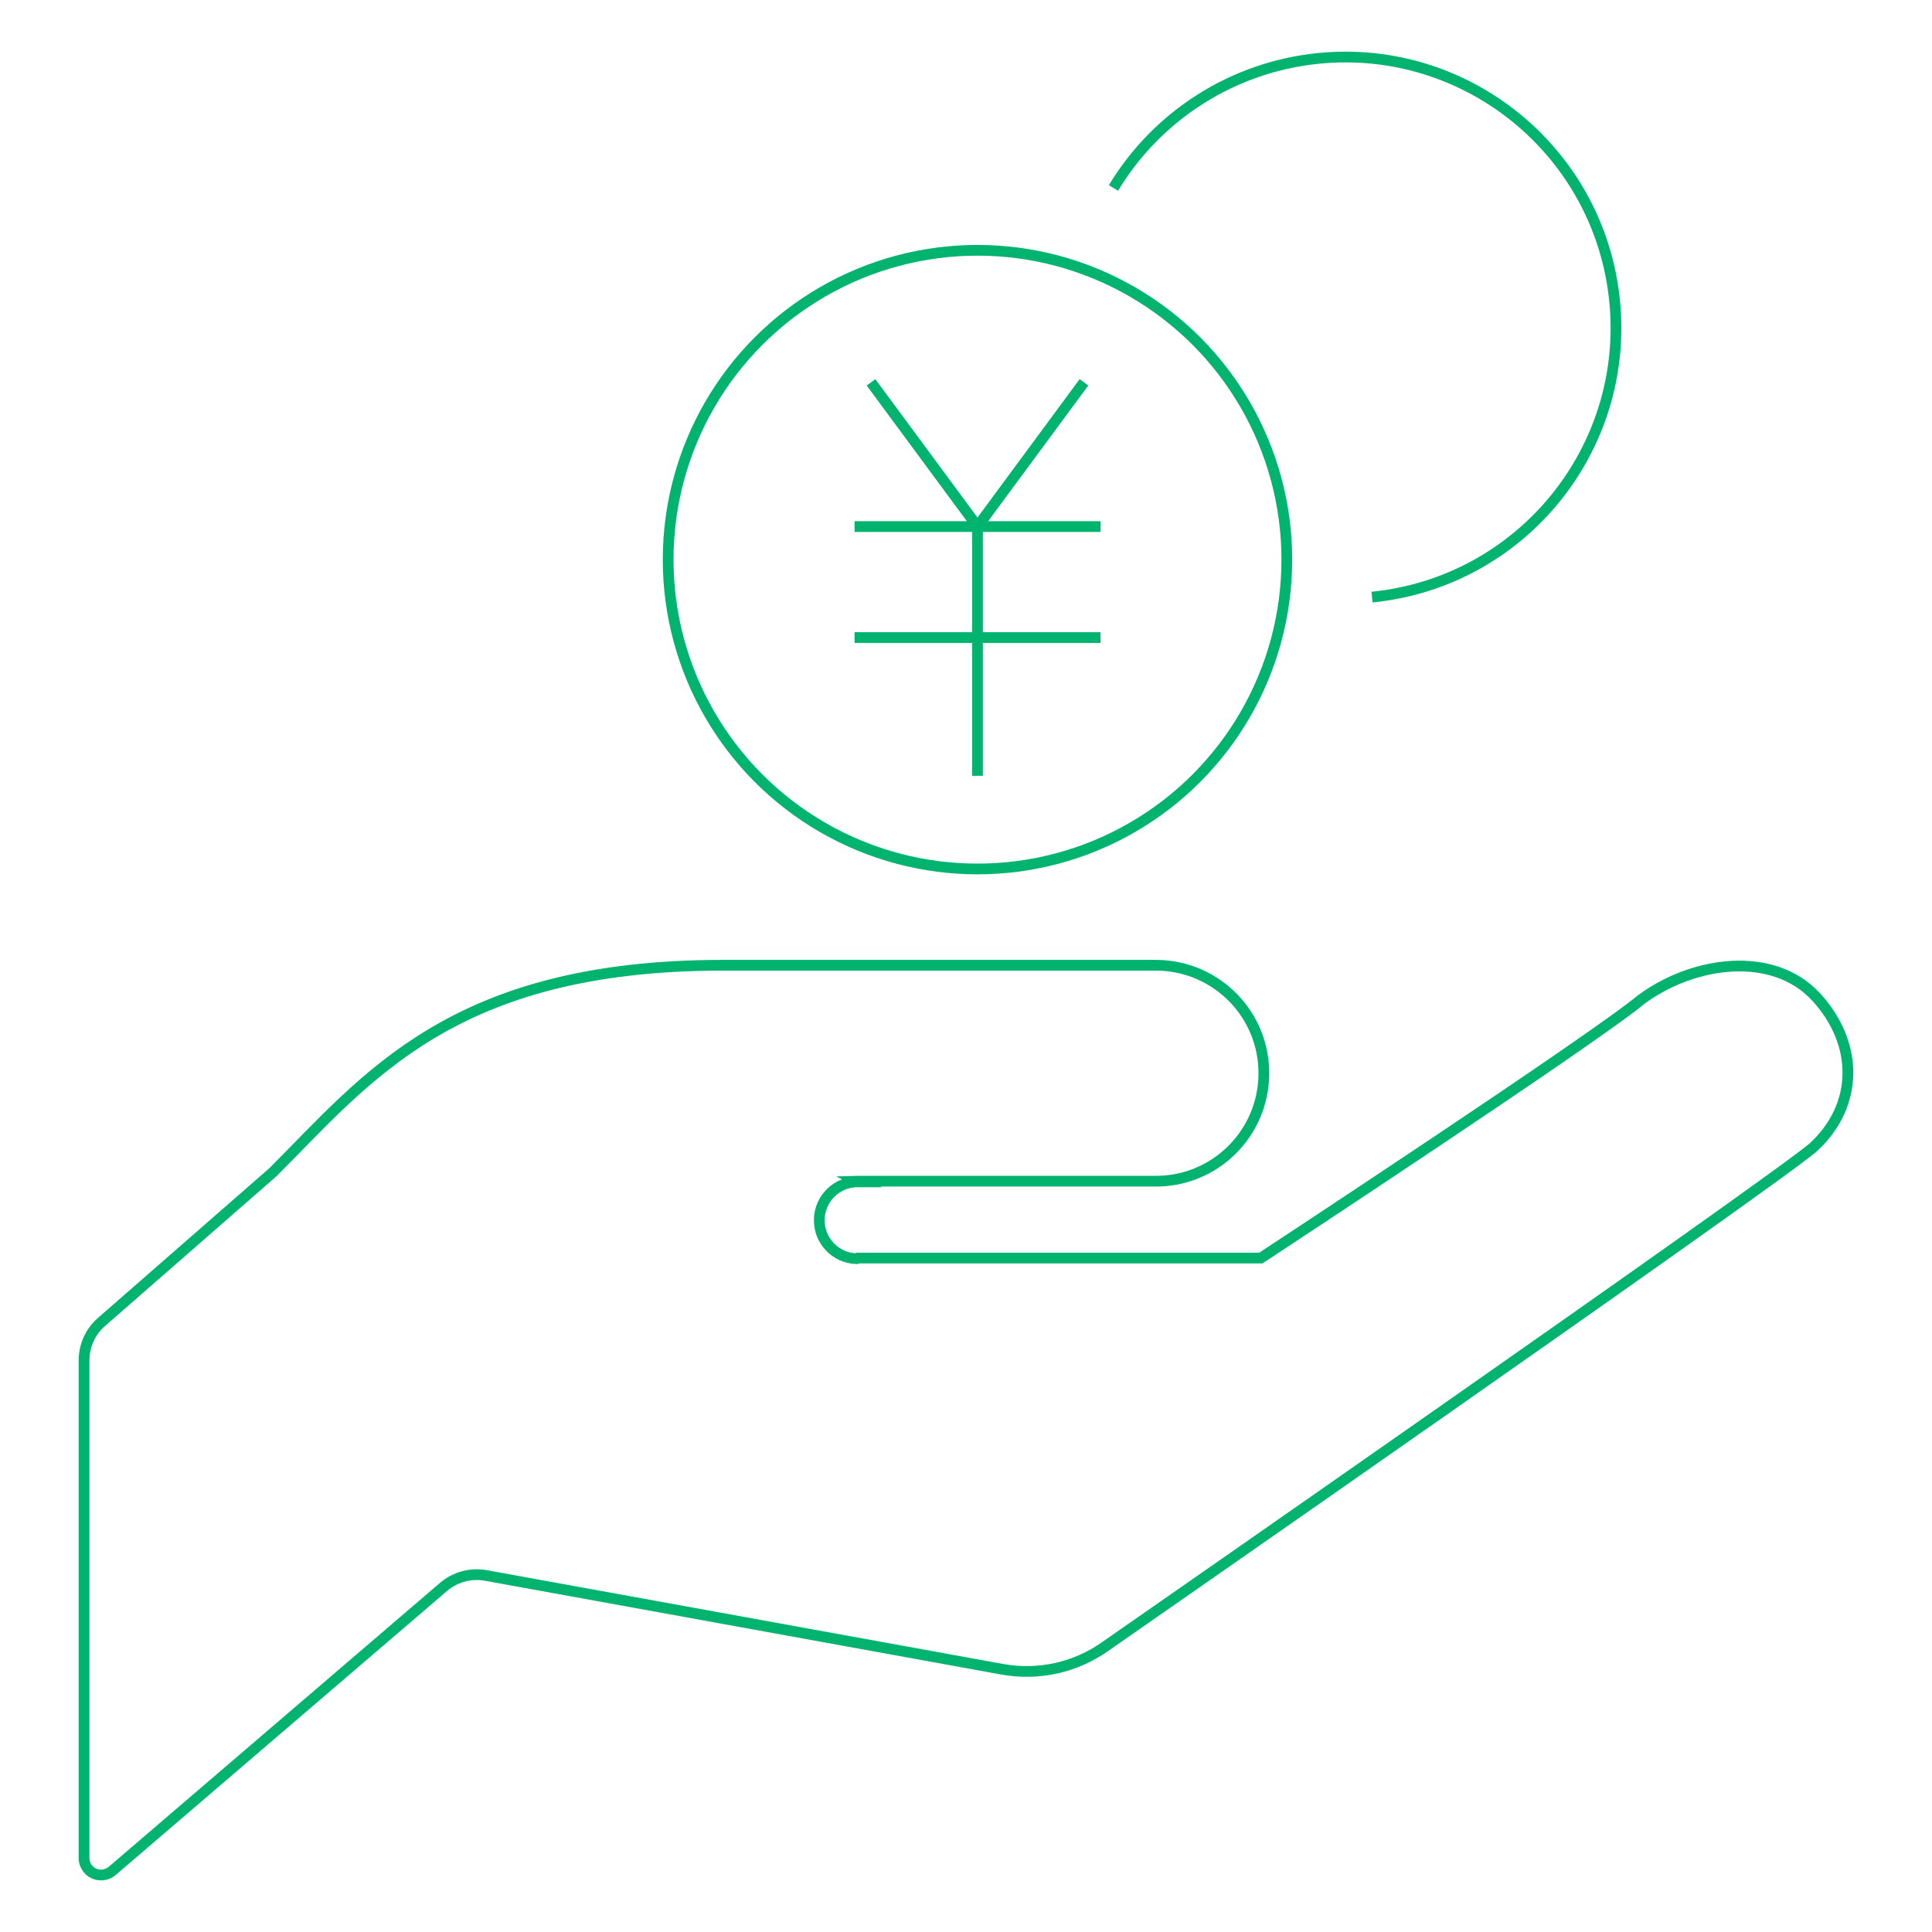 <svg xmlns="http://www.w3.org/2000/svg" viewBox="0 0 180 180" width="180" height="180"><defs><style>.j{stroke-width:0px;}.j,.k{fill:none;}.k{stroke:#00b46f;stroke-miterlimit:10;}</style></defs><path class="k" d="M79.93,110.05h27.66c5.56.06,10.1-4.4,10.16-9.96.06-5.56-4.4-10.1-9.96-10.16-.07,0-.13,0-.2,0h-40.24c-25.15,0-33.12,10.48-41.92,19.28l-15.97,13.95c-1.04.9-1.63,2.21-1.63,3.58v46.37c0,.88.72,1.59,1.59,1.58.38,0,.74-.14,1.03-.38l30.87-26.46c1.09-.93,2.54-1.32,3.94-1.07l48.11,8.74c3.36.61,6.82-.15,9.6-2.12,0,0,61.41-42.69,65.93-46.47,4.33-3.96,4.27-9.72.31-14.04-3.97-4.33-11.37-3.41-16.31.24-4.52,3.77-35.43,24.08-35.43,24.08h-37.55l-.12.06c-1.98-.06-3.53-1.71-3.47-3.69s1.71-3.53,3.69-3.47c0,0,.02,0,.02,0l-.12-.06Z"/><path class="k" d="M127.83,55.63c13.86-1.38,23.98-13.73,22.6-27.59-1.38-13.86-13.73-23.98-27.59-22.6-7.91.79-14.99,5.26-19.1,12.07"/><circle class="k" cx="91.07" cy="52.14" r="28.82"/><path class="k" d="M81.15,35.62l9.92,13.44,9.92-13.44"/><line class="k" x1="79.62" y1="59.4" x2="102.53" y2="59.4"/><path class="k" d="M79.62,49.06h22.92"/><line class="k" x1="91.07" y1="49.06" x2="91.07" y2="72.28"/><rect class="j" x="7.53" y="5" width="164.95" height="170"/></svg>
